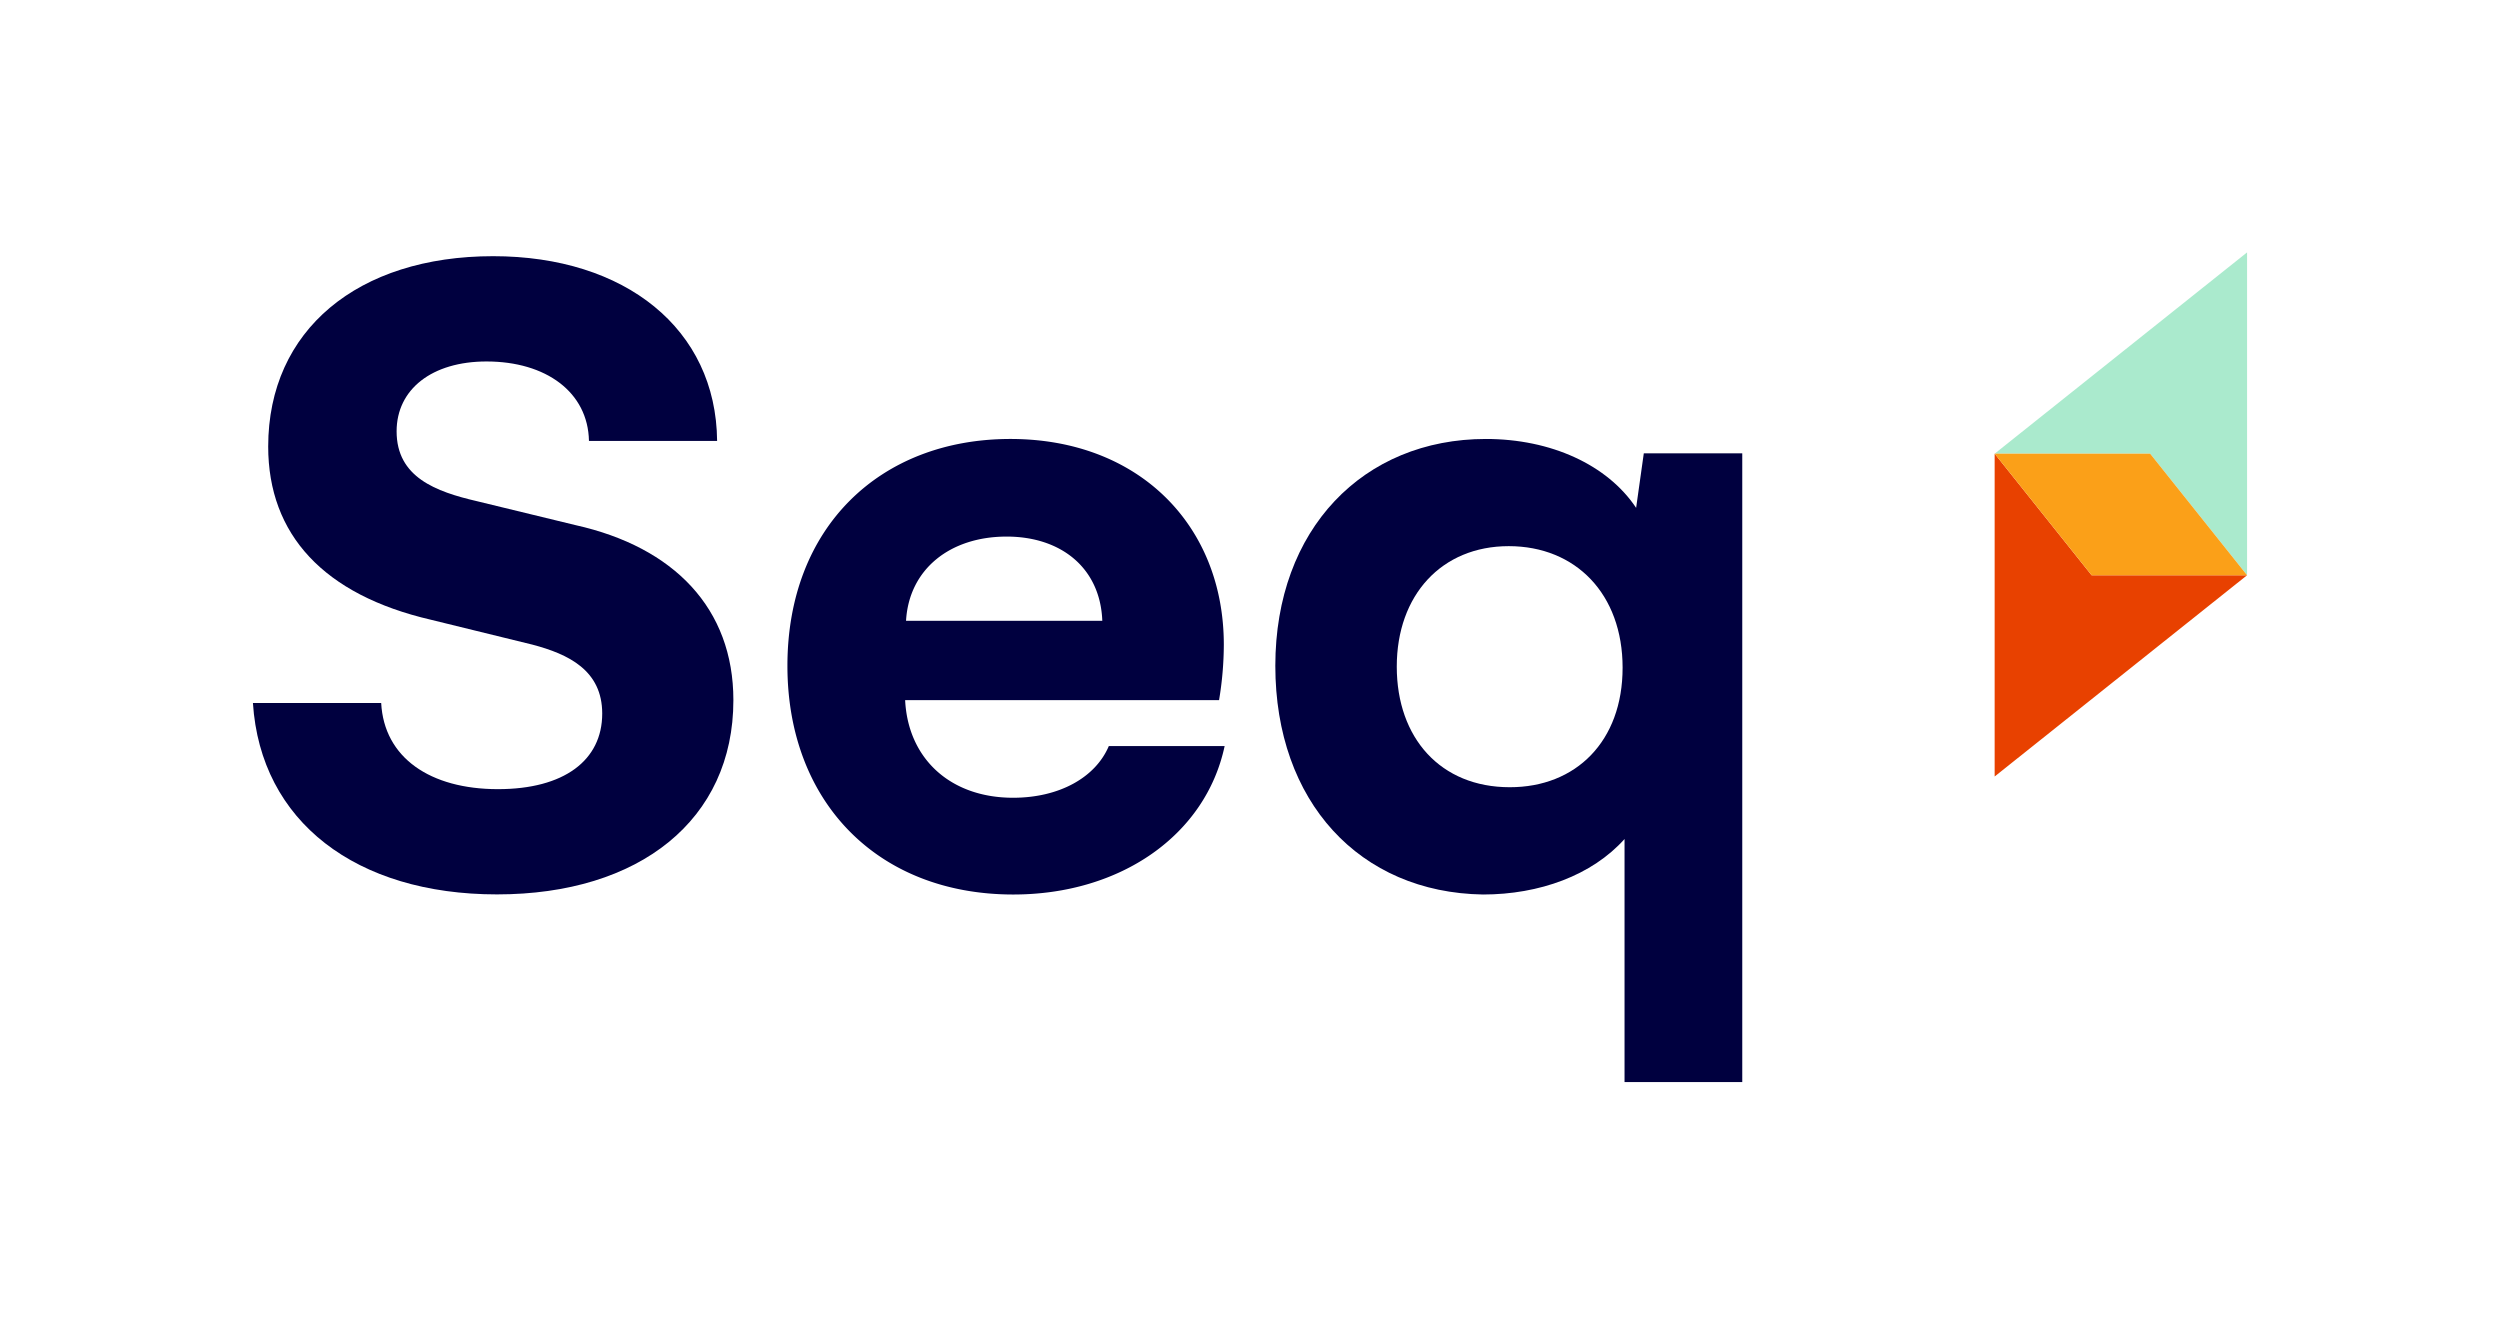 <svg id="Layer_1" data-name="Layer 1" xmlns="http://www.w3.org/2000/svg" viewBox="0 0 671 358.34" width="281px" height="150px"><defs><style>.cls-1{fill:#00003f;}.cls-2{fill:#e84100;}.cls-3{fill:#aaeacd;}.cls-4{fill:#fba018;}</style></defs><title>Seq_Logo-Main_Dark</title><path class="cls-1" d="M467.68,121.73V290.56H436.07V225.29c-8.74,9.76-22.87,14.9-38,14.9-33.15-.51-55.77-24.92-55.77-61.41,0-36.75,23.64-60.91,56.54-60.91,17.47,0,32.63,6.94,40.34,18.5l2.06-14.64Zm-32.13,57.56c0-19.79-12.59-32.64-30.58-32.64S374.91,159.76,374.91,179s11.82,32.38,30.32,32.38C423,211.41,435.55,199.08,435.55,179.29Z"/><path class="cls-1" d="M132.27,68.79c35.47,0,59.88,19.53,60.14,49.6H158c-.26-13.11-11.56-21.33-27.5-21.33-14.64,0-24.15,7.45-24.15,18.76,0,12.33,10.53,16.19,21.59,18.76L154.37,141c26.47,5.91,42.41,22.36,42.41,47,0,32.12-25.19,52.16-63.48,52.16-37.78,0-63.47-19.53-65.53-51.39h34.44c.77,14.65,13.1,23.13,31.35,23.13,17.73,0,28-7.71,28-20.3,0-11.57-9-15.94-18.76-18.51l-27.24-6.68c-28.78-6.68-43.69-22.87-43.69-46.51C71.88,88.58,96,68.79,132.27,68.79Z"/><path class="cls-1" d="M271.94,240.19c-36.49,0-60.65-24.92-60.65-61.41,0-37.27,24.93-60.91,59.88-60.91,34.43,0,57.3,23.13,57.3,55.25A91.53,91.53,0,0,1,327.19,188H242.9c.77,15.67,12.08,26.21,29,26.21,12.33,0,22.1-5.4,25.69-13.88h31.1C323.59,224.26,300.72,240.19,271.94,240.19Zm23.9-73.49c-.52-14.14-11-22.62-25.7-22.62-15.16,0-26.21,8.74-27,22.62Z"/><polygon class="cls-2" points="603.23 154.46 535.45 208.5 535.45 121.82 561.48 154.46 603.23 154.46"/><polygon class="cls-3" points="603.23 154.46 603.23 67.77 535.45 121.82 577.2 121.82 603.23 154.46"/><polygon class="cls-4" points="535.45 121.82 577.2 121.82 603.23 154.46 561.48 154.46 535.45 121.82"/></svg>
